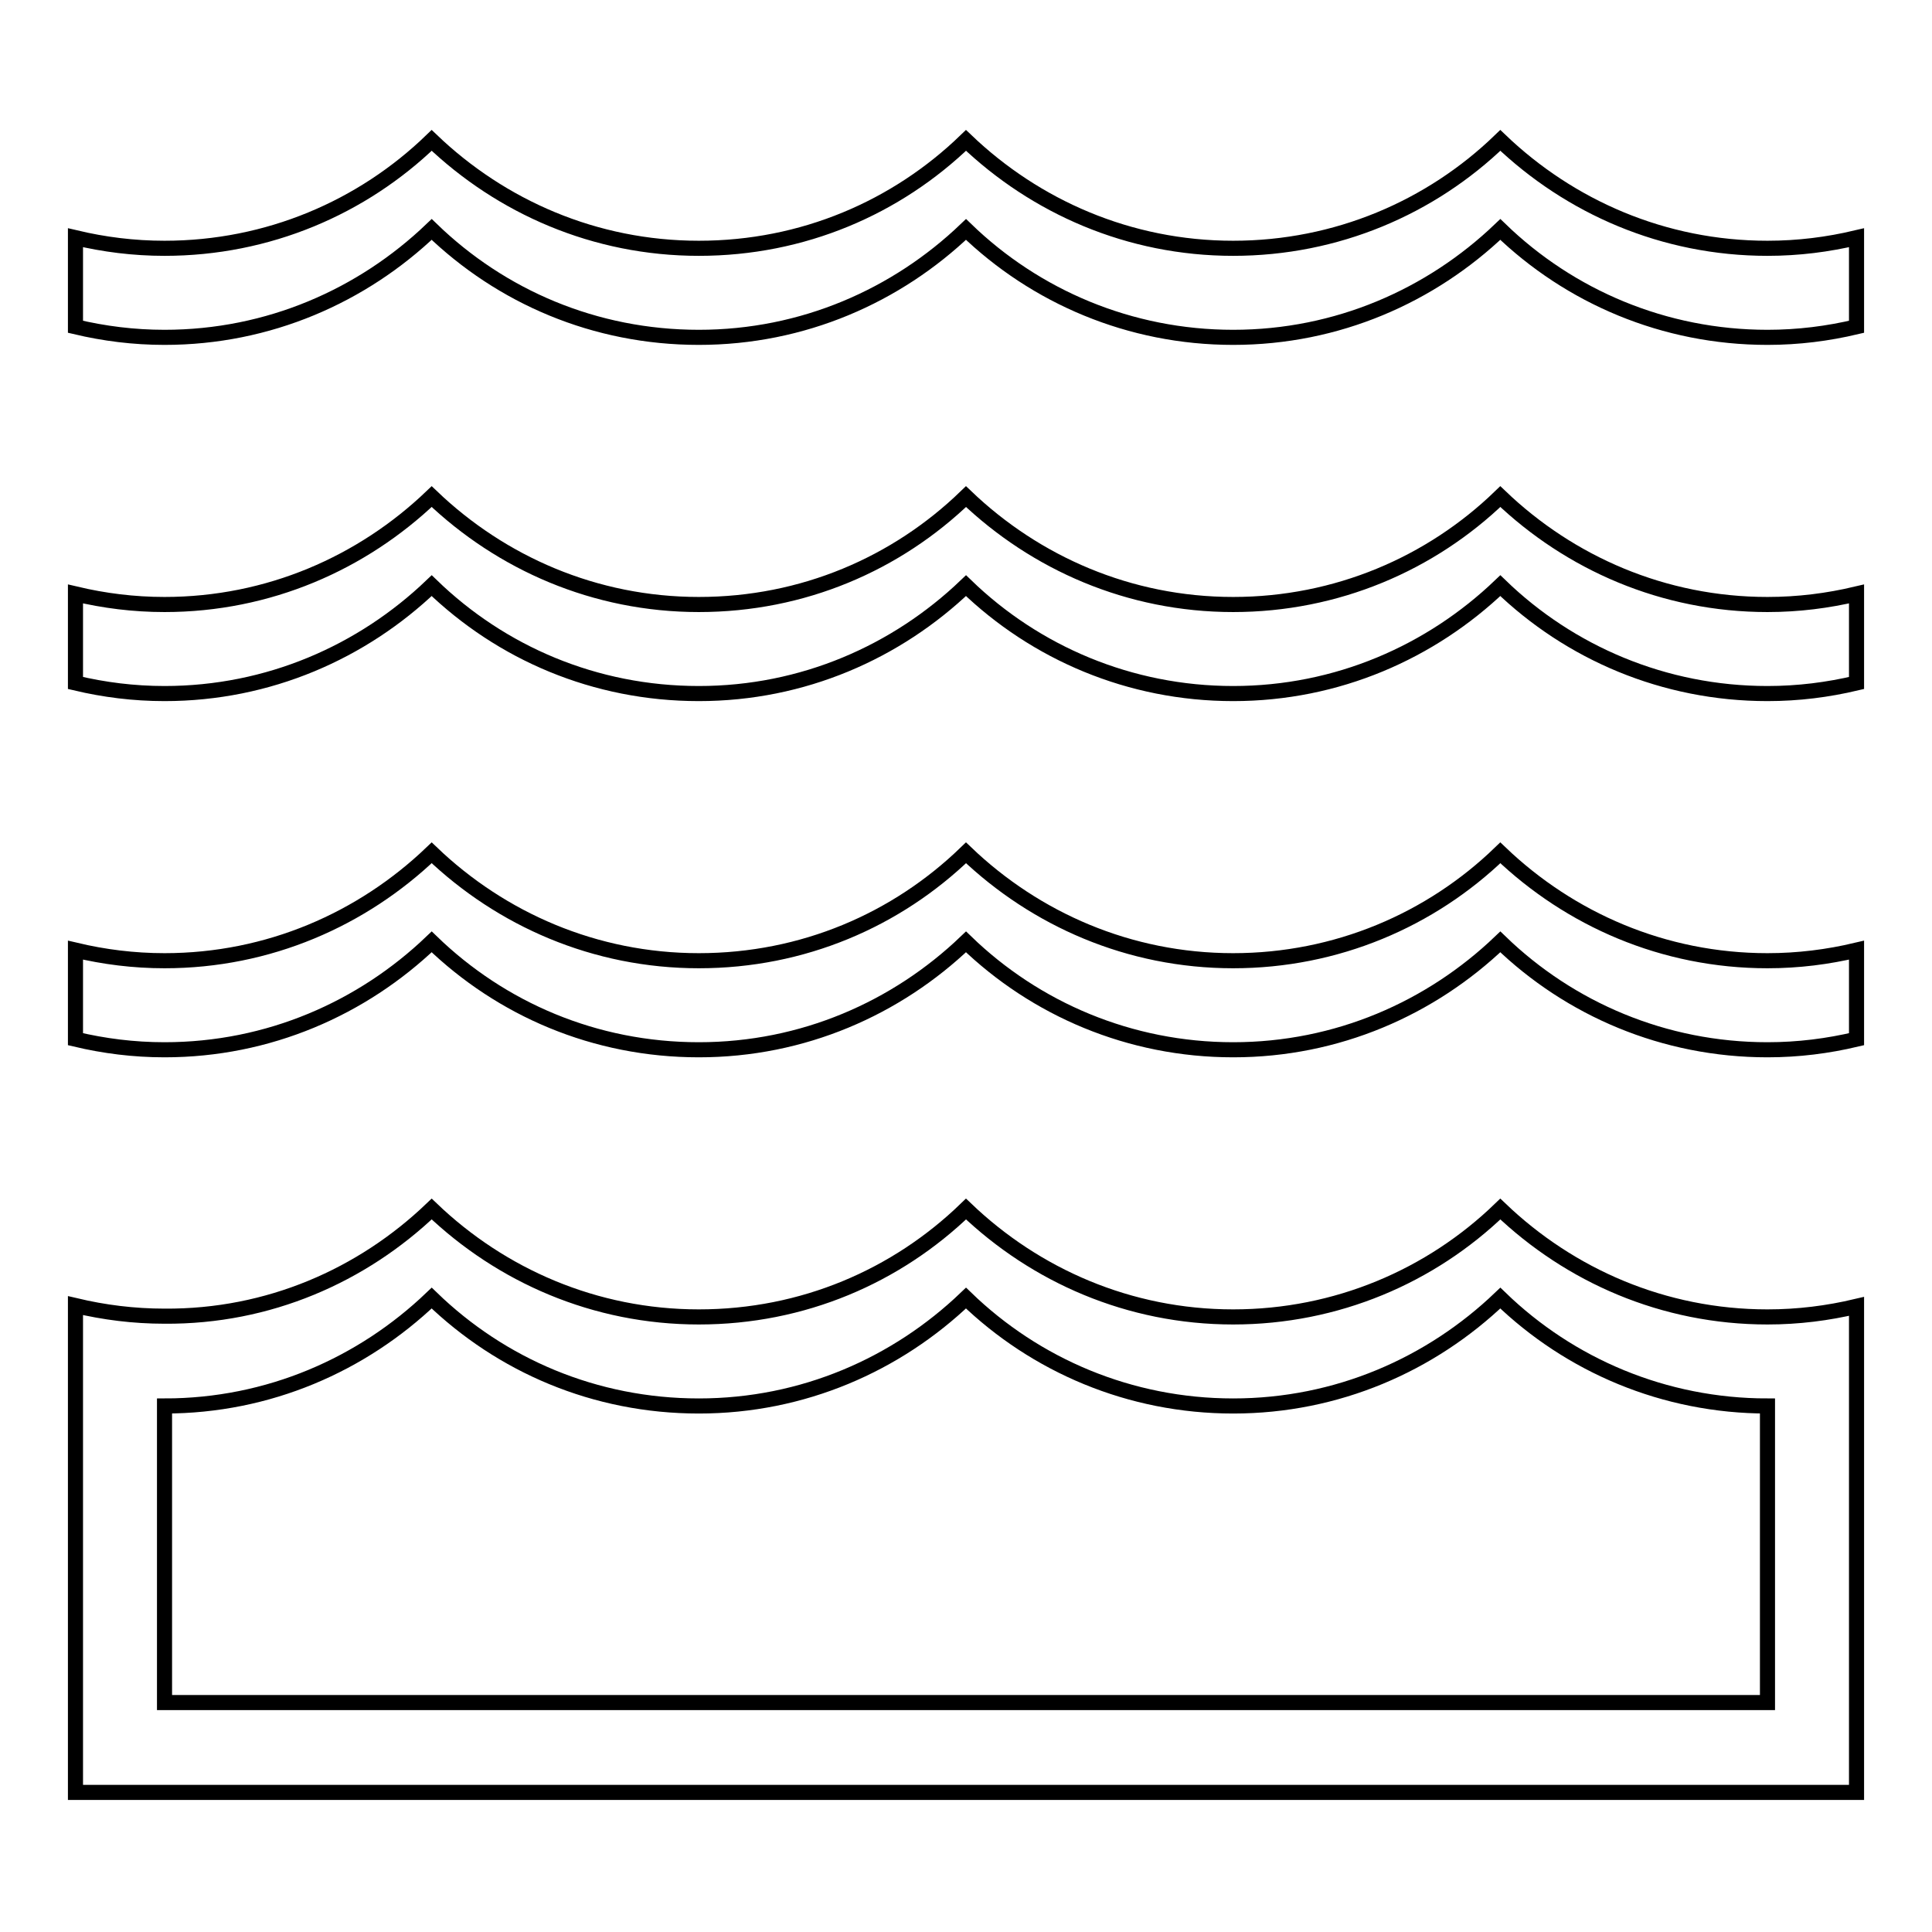 <?xml version="1.0" encoding="utf-8"?>
<!-- Svg Vector Icons : http://www.onlinewebfonts.com/icon -->
<!DOCTYPE svg PUBLIC "-//W3C//DTD SVG 1.1//EN" "http://www.w3.org/Graphics/SVG/1.1/DTD/svg11.dtd">
<svg version="1.1" xmlns="http://www.w3.org/2000/svg" xmlns:xlink="http://www.w3.org/1999/xlink" x="0px" y="0px" viewBox="0 0 256 256" enable-background="new 0 0 256 256" xml:space="preserve">
<g> <path stroke-width="2" fill-opacity="0" stroke="#000000"  d="M246,43.3c-3.8,0.9-7.7,1.4-11.8,1.4c-13.7,0-26.2-5.4-35.4-14.3c-9.2,8.8-21.6,14.3-35.4,14.3 c-13.7,0-26.2-5.4-35.4-14.3c-9.2,8.8-21.6,14.3-35.4,14.3s-26.2-5.4-35.4-14.3C48,39.2,35.6,44.7,21.8,44.7c-4.1,0-8-0.5-11.8-1.4 V31.5c3.8,0.9,7.7,1.4,11.8,1.4c13.7,0,26.2-5.4,35.4-14.3c9.2,8.8,21.6,14.3,35.4,14.3s26.2-5.4,35.4-14.3 c9.2,8.8,21.6,14.3,35.4,14.3c13.7,0,26.2-5.4,35.4-14.3c9.2,8.8,21.6,14.3,35.4,14.3c4.1,0,8-0.5,11.8-1.4V43.3z M57.2,65.8 c9.2,8.8,21.6,14.3,35.4,14.3s26.2-5.4,35.4-14.3c9.2,8.8,21.6,14.3,35.4,14.3c13.7,0,26.2-5.4,35.4-14.3 c9.2,8.8,21.6,14.3,35.4,14.3c4.1,0,8-0.5,11.8-1.4v11.8c-3.8,0.9-7.7,1.4-11.8,1.4c-13.7,0-26.2-5.4-35.4-14.3 c-9.2,8.8-21.6,14.3-35.4,14.3c-13.7,0-26.2-5.4-35.4-14.3c-9.2,8.8-21.6,14.3-35.4,14.3s-26.2-5.4-35.4-14.3 C48,86.4,35.6,91.9,21.8,91.9c-4.1,0-8-0.5-11.8-1.4V78.7c3.8,0.9,7.7,1.4,11.8,1.4C35.6,80.1,48,74.6,57.2,65.8z M57.2,113 c9.2,8.8,21.6,14.3,35.4,14.3s26.2-5.4,35.4-14.3c9.2,8.8,21.6,14.3,35.4,14.3c13.7,0,26.2-5.4,35.4-14.3 c9.2,8.8,21.6,14.3,35.4,14.3c4.1,0,8-0.5,11.8-1.4v11.8c-3.8,0.9-7.7,1.4-11.8,1.4c-13.7,0-26.2-5.4-35.4-14.3 c-9.2,8.8-21.6,14.3-35.4,14.3c-13.7,0-26.2-5.4-35.4-14.3c-9.2,8.8-21.6,14.3-35.4,14.3s-26.2-5.4-35.4-14.3 c-9.2,8.8-21.6,14.3-35.4,14.3c-4.1,0-8-0.5-11.8-1.4v-11.8c3.8,0.9,7.7,1.4,11.8,1.4C35.6,127.3,48,121.8,57.2,113z M57.2,160.2 c9.2,8.8,21.6,14.3,35.4,14.3s26.2-5.4,35.4-14.3c9.2,8.8,21.6,14.3,35.4,14.3c13.7,0,26.2-5.4,35.4-14.3 c9.2,8.8,21.6,14.3,35.4,14.3c4.1,0,8-0.5,11.8-1.4v64.4H10V173c3.8,0.9,7.7,1.4,11.8,1.4C35.6,174.5,48,169,57.2,160.2z  M21.8,225.6h212.4v-39.3c-13.7,0-26.2-5.4-35.4-14.3c-9.2,8.8-21.6,14.3-35.4,14.3c-13.7,0-26.2-5.4-35.4-14.3 c-9.2,8.8-21.6,14.3-35.4,14.3c-13.8,0-26.2-5.4-35.4-14.3c-9.2,8.8-21.6,14.3-35.4,14.3L21.8,225.6L21.8,225.6z"/></g>
</svg>